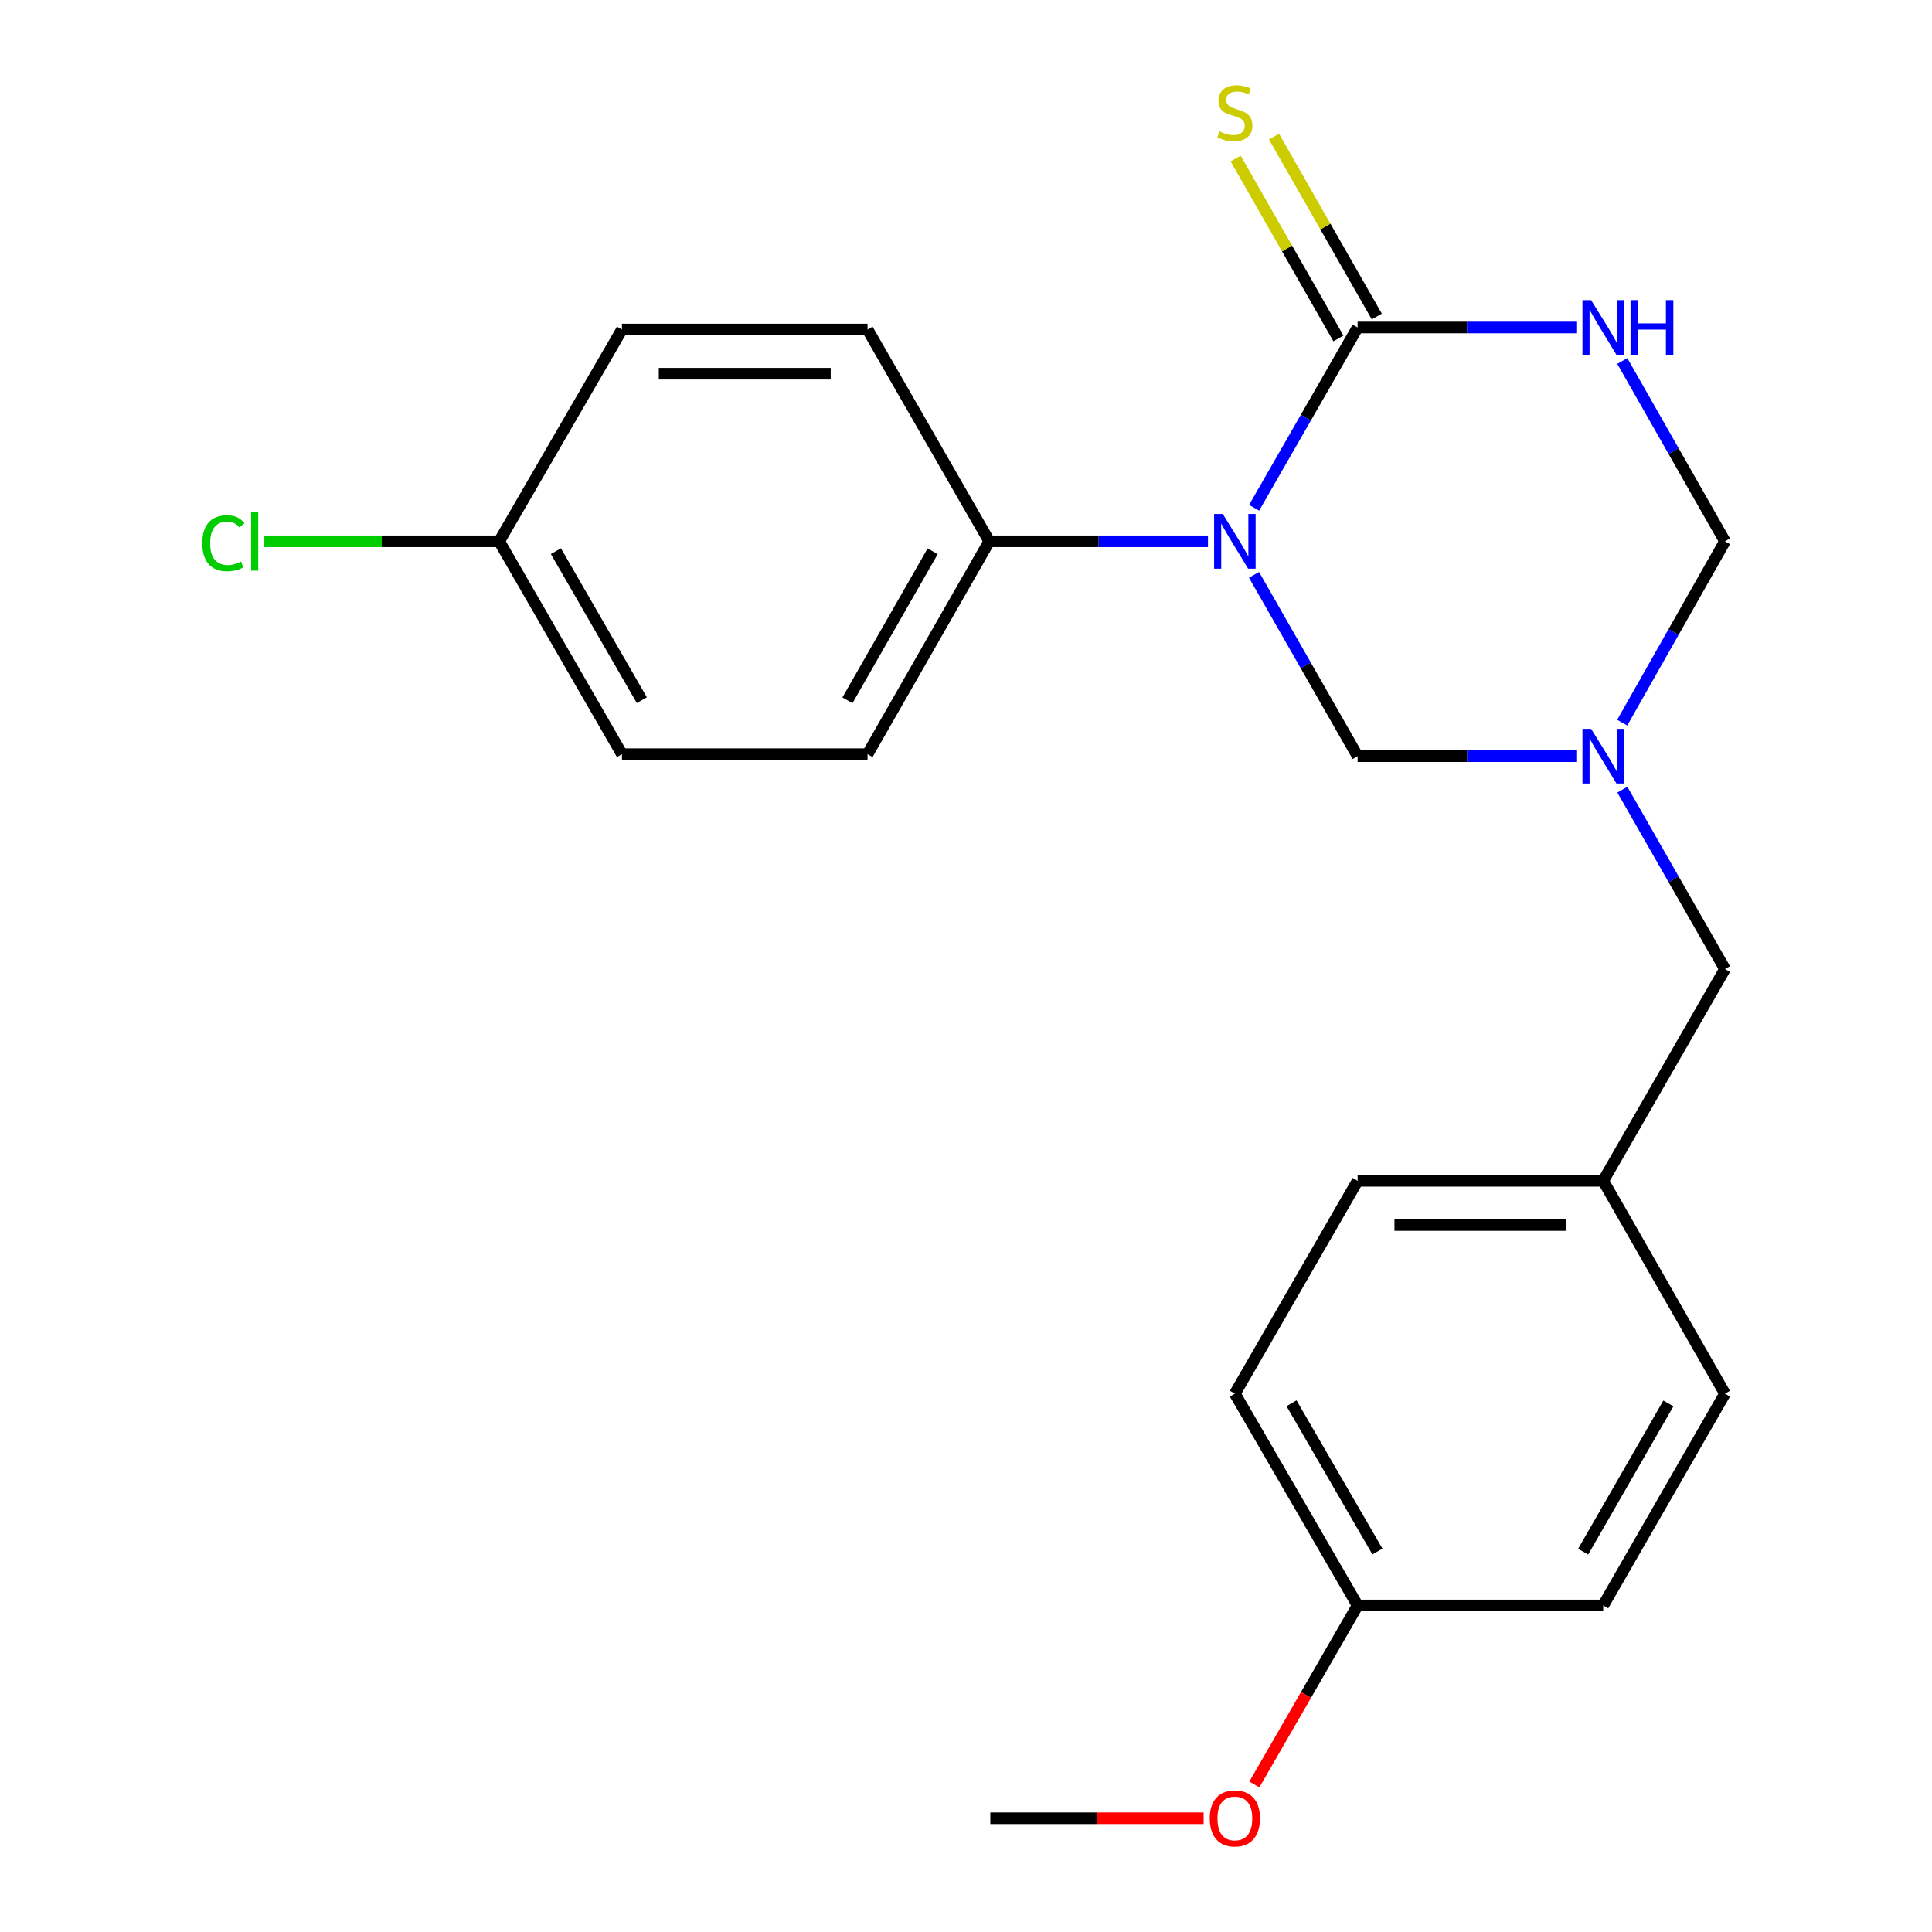 <?xml version='1.0' encoding='iso-8859-1'?>
<svg version='1.1' baseProfile='full'
              xmlns='http://www.w3.org/2000/svg'
                      xmlns:rdkit='http://www.rdkit.org/xml'
                      xmlns:xlink='http://www.w3.org/1999/xlink'
                  xml:space='preserve'
width='1000px' height='1000px' viewBox='0 0 1000 1000'>
<!-- END OF HEADER -->
<rect style='opacity:1.0;fill:#FFFFFF;stroke:none' width='1000' height='1000' x='0' y='0'> </rect>
<path class='bond-0' d='M 649.125,262.831 L 675.914,216.17' style='fill:none;fill-rule:evenodd;stroke:#0000FF;stroke-width:6px;stroke-linecap:butt;stroke-linejoin:miter;stroke-opacity:1' />
<path class='bond-0' d='M 675.914,216.17 L 702.703,169.509' style='fill:none;fill-rule:evenodd;stroke:#000000;stroke-width:6px;stroke-linecap:butt;stroke-linejoin:miter;stroke-opacity:1' />
<path class='bond-3' d='M 649.083,297.544 L 675.893,344.472' style='fill:none;fill-rule:evenodd;stroke:#0000FF;stroke-width:6px;stroke-linecap:butt;stroke-linejoin:miter;stroke-opacity:1' />
<path class='bond-3' d='M 675.893,344.472 L 702.703,391.4' style='fill:none;fill-rule:evenodd;stroke:#000000;stroke-width:6px;stroke-linecap:butt;stroke-linejoin:miter;stroke-opacity:1' />
<path class='bond-5' d='M 625.246,280.182 L 568.647,280.182' style='fill:none;fill-rule:evenodd;stroke:#0000FF;stroke-width:6px;stroke-linecap:butt;stroke-linejoin:miter;stroke-opacity:1' />
<path class='bond-5' d='M 568.647,280.182 L 512.047,280.182' style='fill:none;fill-rule:evenodd;stroke:#000000;stroke-width:6px;stroke-linecap:butt;stroke-linejoin:miter;stroke-opacity:1' />
<path class='bond-1' d='M 702.703,169.509 L 759.302,169.509' style='fill:none;fill-rule:evenodd;stroke:#000000;stroke-width:6px;stroke-linecap:butt;stroke-linejoin:miter;stroke-opacity:1' />
<path class='bond-1' d='M 759.302,169.509 L 815.901,169.509' style='fill:none;fill-rule:evenodd;stroke:#0000FF;stroke-width:6px;stroke-linecap:butt;stroke-linejoin:miter;stroke-opacity:1' />
<path class='bond-6' d='M 712.633,163.836 L 686.029,117.268' style='fill:none;fill-rule:evenodd;stroke:#000000;stroke-width:6px;stroke-linecap:butt;stroke-linejoin:miter;stroke-opacity:1' />
<path class='bond-6' d='M 686.029,117.268 L 659.425,70.7' style='fill:none;fill-rule:evenodd;stroke:#CCCC00;stroke-width:6px;stroke-linecap:butt;stroke-linejoin:miter;stroke-opacity:1' />
<path class='bond-6' d='M 692.772,175.183 L 666.168,128.614' style='fill:none;fill-rule:evenodd;stroke:#000000;stroke-width:6px;stroke-linecap:butt;stroke-linejoin:miter;stroke-opacity:1' />
<path class='bond-6' d='M 666.168,128.614 L 639.563,82.046' style='fill:none;fill-rule:evenodd;stroke:#CCCC00;stroke-width:6px;stroke-linecap:butt;stroke-linejoin:miter;stroke-opacity:1' />
<path class='bond-23' d='M 839.695,186.853 L 866.266,233.517' style='fill:none;fill-rule:evenodd;stroke:#0000FF;stroke-width:6px;stroke-linecap:butt;stroke-linejoin:miter;stroke-opacity:1' />
<path class='bond-23' d='M 866.266,233.517 L 892.837,280.182' style='fill:none;fill-rule:evenodd;stroke:#000000;stroke-width:6px;stroke-linecap:butt;stroke-linejoin:miter;stroke-opacity:1' />
<path class='bond-2' d='M 815.901,391.4 L 759.302,391.4' style='fill:none;fill-rule:evenodd;stroke:#0000FF;stroke-width:6px;stroke-linecap:butt;stroke-linejoin:miter;stroke-opacity:1' />
<path class='bond-2' d='M 759.302,391.4 L 702.703,391.4' style='fill:none;fill-rule:evenodd;stroke:#000000;stroke-width:6px;stroke-linecap:butt;stroke-linejoin:miter;stroke-opacity:1' />
<path class='bond-4' d='M 839.653,374.045 L 866.245,327.113' style='fill:none;fill-rule:evenodd;stroke:#0000FF;stroke-width:6px;stroke-linecap:butt;stroke-linejoin:miter;stroke-opacity:1' />
<path class='bond-4' d='M 866.245,327.113 L 892.837,280.182' style='fill:none;fill-rule:evenodd;stroke:#000000;stroke-width:6px;stroke-linecap:butt;stroke-linejoin:miter;stroke-opacity:1' />
<path class='bond-7' d='M 839.733,408.734 L 866.285,455.155' style='fill:none;fill-rule:evenodd;stroke:#0000FF;stroke-width:6px;stroke-linecap:butt;stroke-linejoin:miter;stroke-opacity:1' />
<path class='bond-7' d='M 866.285,455.155 L 892.837,501.577' style='fill:none;fill-rule:evenodd;stroke:#000000;stroke-width:6px;stroke-linecap:butt;stroke-linejoin:miter;stroke-opacity:1' />
<path class='bond-8' d='M 512.047,280.182 L 449.042,390.358' style='fill:none;fill-rule:evenodd;stroke:#000000;stroke-width:6px;stroke-linecap:butt;stroke-linejoin:miter;stroke-opacity:1' />
<path class='bond-8' d='M 482.74,285.353 L 438.636,362.477' style='fill:none;fill-rule:evenodd;stroke:#000000;stroke-width:6px;stroke-linecap:butt;stroke-linejoin:miter;stroke-opacity:1' />
<path class='bond-9' d='M 512.047,280.182 L 449.042,170.564' style='fill:none;fill-rule:evenodd;stroke:#000000;stroke-width:6px;stroke-linecap:butt;stroke-linejoin:miter;stroke-opacity:1' />
<path class='bond-10' d='M 892.837,501.577 L 829.819,611.195' style='fill:none;fill-rule:evenodd;stroke:#000000;stroke-width:6px;stroke-linecap:butt;stroke-linejoin:miter;stroke-opacity:1' />
<path class='bond-13' d='M 449.042,390.358 L 321.926,390.358' style='fill:none;fill-rule:evenodd;stroke:#000000;stroke-width:6px;stroke-linecap:butt;stroke-linejoin:miter;stroke-opacity:1' />
<path class='bond-14' d='M 449.042,170.564 L 321.926,170.564' style='fill:none;fill-rule:evenodd;stroke:#000000;stroke-width:6px;stroke-linecap:butt;stroke-linejoin:miter;stroke-opacity:1' />
<path class='bond-14' d='M 429.975,193.438 L 340.993,193.438' style='fill:none;fill-rule:evenodd;stroke:#000000;stroke-width:6px;stroke-linecap:butt;stroke-linejoin:miter;stroke-opacity:1' />
<path class='bond-16' d='M 829.819,611.195 L 702.703,611.195' style='fill:none;fill-rule:evenodd;stroke:#000000;stroke-width:6px;stroke-linecap:butt;stroke-linejoin:miter;stroke-opacity:1' />
<path class='bond-16' d='M 810.751,634.069 L 721.77,634.069' style='fill:none;fill-rule:evenodd;stroke:#000000;stroke-width:6px;stroke-linecap:butt;stroke-linejoin:miter;stroke-opacity:1' />
<path class='bond-17' d='M 829.819,611.195 L 892.837,721.359' style='fill:none;fill-rule:evenodd;stroke:#000000;stroke-width:6px;stroke-linecap:butt;stroke-linejoin:miter;stroke-opacity:1' />
<path class='bond-11' d='M 258.387,280.182 L 321.926,170.564' style='fill:none;fill-rule:evenodd;stroke:#000000;stroke-width:6px;stroke-linecap:butt;stroke-linejoin:miter;stroke-opacity:1' />
<path class='bond-15' d='M 258.387,280.182 L 197.604,280.182' style='fill:none;fill-rule:evenodd;stroke:#000000;stroke-width:6px;stroke-linecap:butt;stroke-linejoin:miter;stroke-opacity:1' />
<path class='bond-15' d='M 197.604,280.182 L 136.821,280.182' style='fill:none;fill-rule:evenodd;stroke:#00CC00;stroke-width:6px;stroke-linecap:butt;stroke-linejoin:miter;stroke-opacity:1' />
<path class='bond-22' d='M 258.387,280.182 L 321.926,390.358' style='fill:none;fill-rule:evenodd;stroke:#000000;stroke-width:6px;stroke-linecap:butt;stroke-linejoin:miter;stroke-opacity:1' />
<path class='bond-22' d='M 287.733,285.281 L 332.21,362.405' style='fill:none;fill-rule:evenodd;stroke:#000000;stroke-width:6px;stroke-linecap:butt;stroke-linejoin:miter;stroke-opacity:1' />
<path class='bond-12' d='M 702.703,830.976 L 639.164,721.359' style='fill:none;fill-rule:evenodd;stroke:#000000;stroke-width:6px;stroke-linecap:butt;stroke-linejoin:miter;stroke-opacity:1' />
<path class='bond-12' d='M 712.962,803.063 L 668.484,726.33' style='fill:none;fill-rule:evenodd;stroke:#000000;stroke-width:6px;stroke-linecap:butt;stroke-linejoin:miter;stroke-opacity:1' />
<path class='bond-20' d='M 702.703,830.976 L 675.98,877.302' style='fill:none;fill-rule:evenodd;stroke:#000000;stroke-width:6px;stroke-linecap:butt;stroke-linejoin:miter;stroke-opacity:1' />
<path class='bond-20' d='M 675.98,877.302 L 649.258,923.629' style='fill:none;fill-rule:evenodd;stroke:#FF0000;stroke-width:6px;stroke-linecap:butt;stroke-linejoin:miter;stroke-opacity:1' />
<path class='bond-24' d='M 702.703,830.976 L 829.819,830.976' style='fill:none;fill-rule:evenodd;stroke:#000000;stroke-width:6px;stroke-linecap:butt;stroke-linejoin:miter;stroke-opacity:1' />
<path class='bond-18' d='M 702.703,611.195 L 639.164,721.359' style='fill:none;fill-rule:evenodd;stroke:#000000;stroke-width:6px;stroke-linecap:butt;stroke-linejoin:miter;stroke-opacity:1' />
<path class='bond-19' d='M 892.837,721.359 L 829.819,830.976' style='fill:none;fill-rule:evenodd;stroke:#000000;stroke-width:6px;stroke-linecap:butt;stroke-linejoin:miter;stroke-opacity:1' />
<path class='bond-19' d='M 863.554,726.401 L 819.441,803.133' style='fill:none;fill-rule:evenodd;stroke:#000000;stroke-width:6px;stroke-linecap:butt;stroke-linejoin:miter;stroke-opacity:1' />
<path class='bond-21' d='M 622.999,941.128 L 567.797,941.128' style='fill:none;fill-rule:evenodd;stroke:#FF0000;stroke-width:6px;stroke-linecap:butt;stroke-linejoin:miter;stroke-opacity:1' />
<path class='bond-21' d='M 567.797,941.128 L 512.594,941.128' style='fill:none;fill-rule:evenodd;stroke:#000000;stroke-width:6px;stroke-linecap:butt;stroke-linejoin:miter;stroke-opacity:1' />
<path  class='atom-0' d='M 632.904 266.022
L 642.184 281.022
Q 643.104 282.502, 644.584 285.182
Q 646.064 287.862, 646.144 288.022
L 646.144 266.022
L 649.904 266.022
L 649.904 294.342
L 646.024 294.342
L 636.064 277.942
Q 634.904 276.022, 633.664 273.822
Q 632.464 271.622, 632.104 270.942
L 632.104 294.342
L 628.424 294.342
L 628.424 266.022
L 632.904 266.022
' fill='#0000FF'/>
<path  class='atom-2' d='M 823.559 155.349
L 832.839 170.349
Q 833.759 171.829, 835.239 174.509
Q 836.719 177.189, 836.799 177.349
L 836.799 155.349
L 840.559 155.349
L 840.559 183.669
L 836.679 183.669
L 826.719 167.269
Q 825.559 165.349, 824.319 163.149
Q 823.119 160.949, 822.759 160.269
L 822.759 183.669
L 819.079 183.669
L 819.079 155.349
L 823.559 155.349
' fill='#0000FF'/>
<path  class='atom-2' d='M 843.959 155.349
L 847.799 155.349
L 847.799 167.389
L 862.279 167.389
L 862.279 155.349
L 866.119 155.349
L 866.119 183.669
L 862.279 183.669
L 862.279 170.589
L 847.799 170.589
L 847.799 183.669
L 843.959 183.669
L 843.959 155.349
' fill='#0000FF'/>
<path  class='atom-3' d='M 823.559 377.24
L 832.839 392.24
Q 833.759 393.72, 835.239 396.4
Q 836.719 399.08, 836.799 399.24
L 836.799 377.24
L 840.559 377.24
L 840.559 405.56
L 836.679 405.56
L 826.719 389.16
Q 825.559 387.24, 824.319 385.04
Q 823.119 382.84, 822.759 382.16
L 822.759 405.56
L 819.079 405.56
L 819.079 377.24
L 823.559 377.24
' fill='#0000FF'/>
<path  class='atom-7' d='M 631.164 68.011
Q 631.484 68.131, 632.804 68.691
Q 634.124 69.251, 635.564 69.611
Q 637.044 69.931, 638.484 69.931
Q 641.164 69.931, 642.724 68.651
Q 644.284 67.331, 644.284 65.051
Q 644.284 63.491, 643.484 62.531
Q 642.724 61.571, 641.524 61.051
Q 640.324 60.531, 638.324 59.931
Q 635.804 59.171, 634.284 58.451
Q 632.804 57.731, 631.724 56.211
Q 630.684 54.691, 630.684 52.131
Q 630.684 48.571, 633.084 46.371
Q 635.524 44.171, 640.324 44.171
Q 643.604 44.171, 647.324 45.731
L 646.404 48.811
Q 643.004 47.411, 640.444 47.411
Q 637.684 47.411, 636.164 48.571
Q 634.644 49.691, 634.684 51.651
Q 634.684 53.171, 635.444 54.091
Q 636.244 55.011, 637.364 55.531
Q 638.524 56.051, 640.444 56.651
Q 643.004 57.451, 644.524 58.251
Q 646.044 59.051, 647.124 60.691
Q 648.244 62.291, 648.244 65.051
Q 648.244 68.971, 645.604 71.091
Q 643.004 73.171, 638.644 73.171
Q 636.124 73.171, 634.204 72.611
Q 632.324 72.091, 630.084 71.171
L 631.164 68.011
' fill='#CCCC00'/>
<path  class='atom-16' d='M 104.697 281.162
Q 104.697 274.122, 107.977 270.442
Q 111.297 266.722, 117.577 266.722
Q 123.417 266.722, 126.537 270.842
L 123.897 273.002
Q 121.617 270.002, 117.577 270.002
Q 113.297 270.002, 111.017 272.882
Q 108.777 275.722, 108.777 281.162
Q 108.777 286.762, 111.097 289.642
Q 113.457 292.522, 118.017 292.522
Q 121.137 292.522, 124.777 290.642
L 125.897 293.642
Q 124.417 294.602, 122.177 295.162
Q 119.937 295.722, 117.457 295.722
Q 111.297 295.722, 107.977 291.962
Q 104.697 288.202, 104.697 281.162
' fill='#00CC00'/>
<path  class='atom-16' d='M 129.977 265.002
L 133.657 265.002
L 133.657 295.362
L 129.977 295.362
L 129.977 265.002
' fill='#00CC00'/>
<path  class='atom-21' d='M 626.164 941.208
Q 626.164 934.408, 629.524 930.608
Q 632.884 926.808, 639.164 926.808
Q 645.444 926.808, 648.804 930.608
Q 652.164 934.408, 652.164 941.208
Q 652.164 948.088, 648.764 952.008
Q 645.364 955.888, 639.164 955.888
Q 632.924 955.888, 629.524 952.008
Q 626.164 948.128, 626.164 941.208
M 639.164 952.688
Q 643.484 952.688, 645.804 949.808
Q 648.164 946.888, 648.164 941.208
Q 648.164 935.648, 645.804 932.848
Q 643.484 930.008, 639.164 930.008
Q 634.844 930.008, 632.484 932.808
Q 630.164 935.608, 630.164 941.208
Q 630.164 946.928, 632.484 949.808
Q 634.844 952.688, 639.164 952.688
' fill='#FF0000'/>
</svg>
